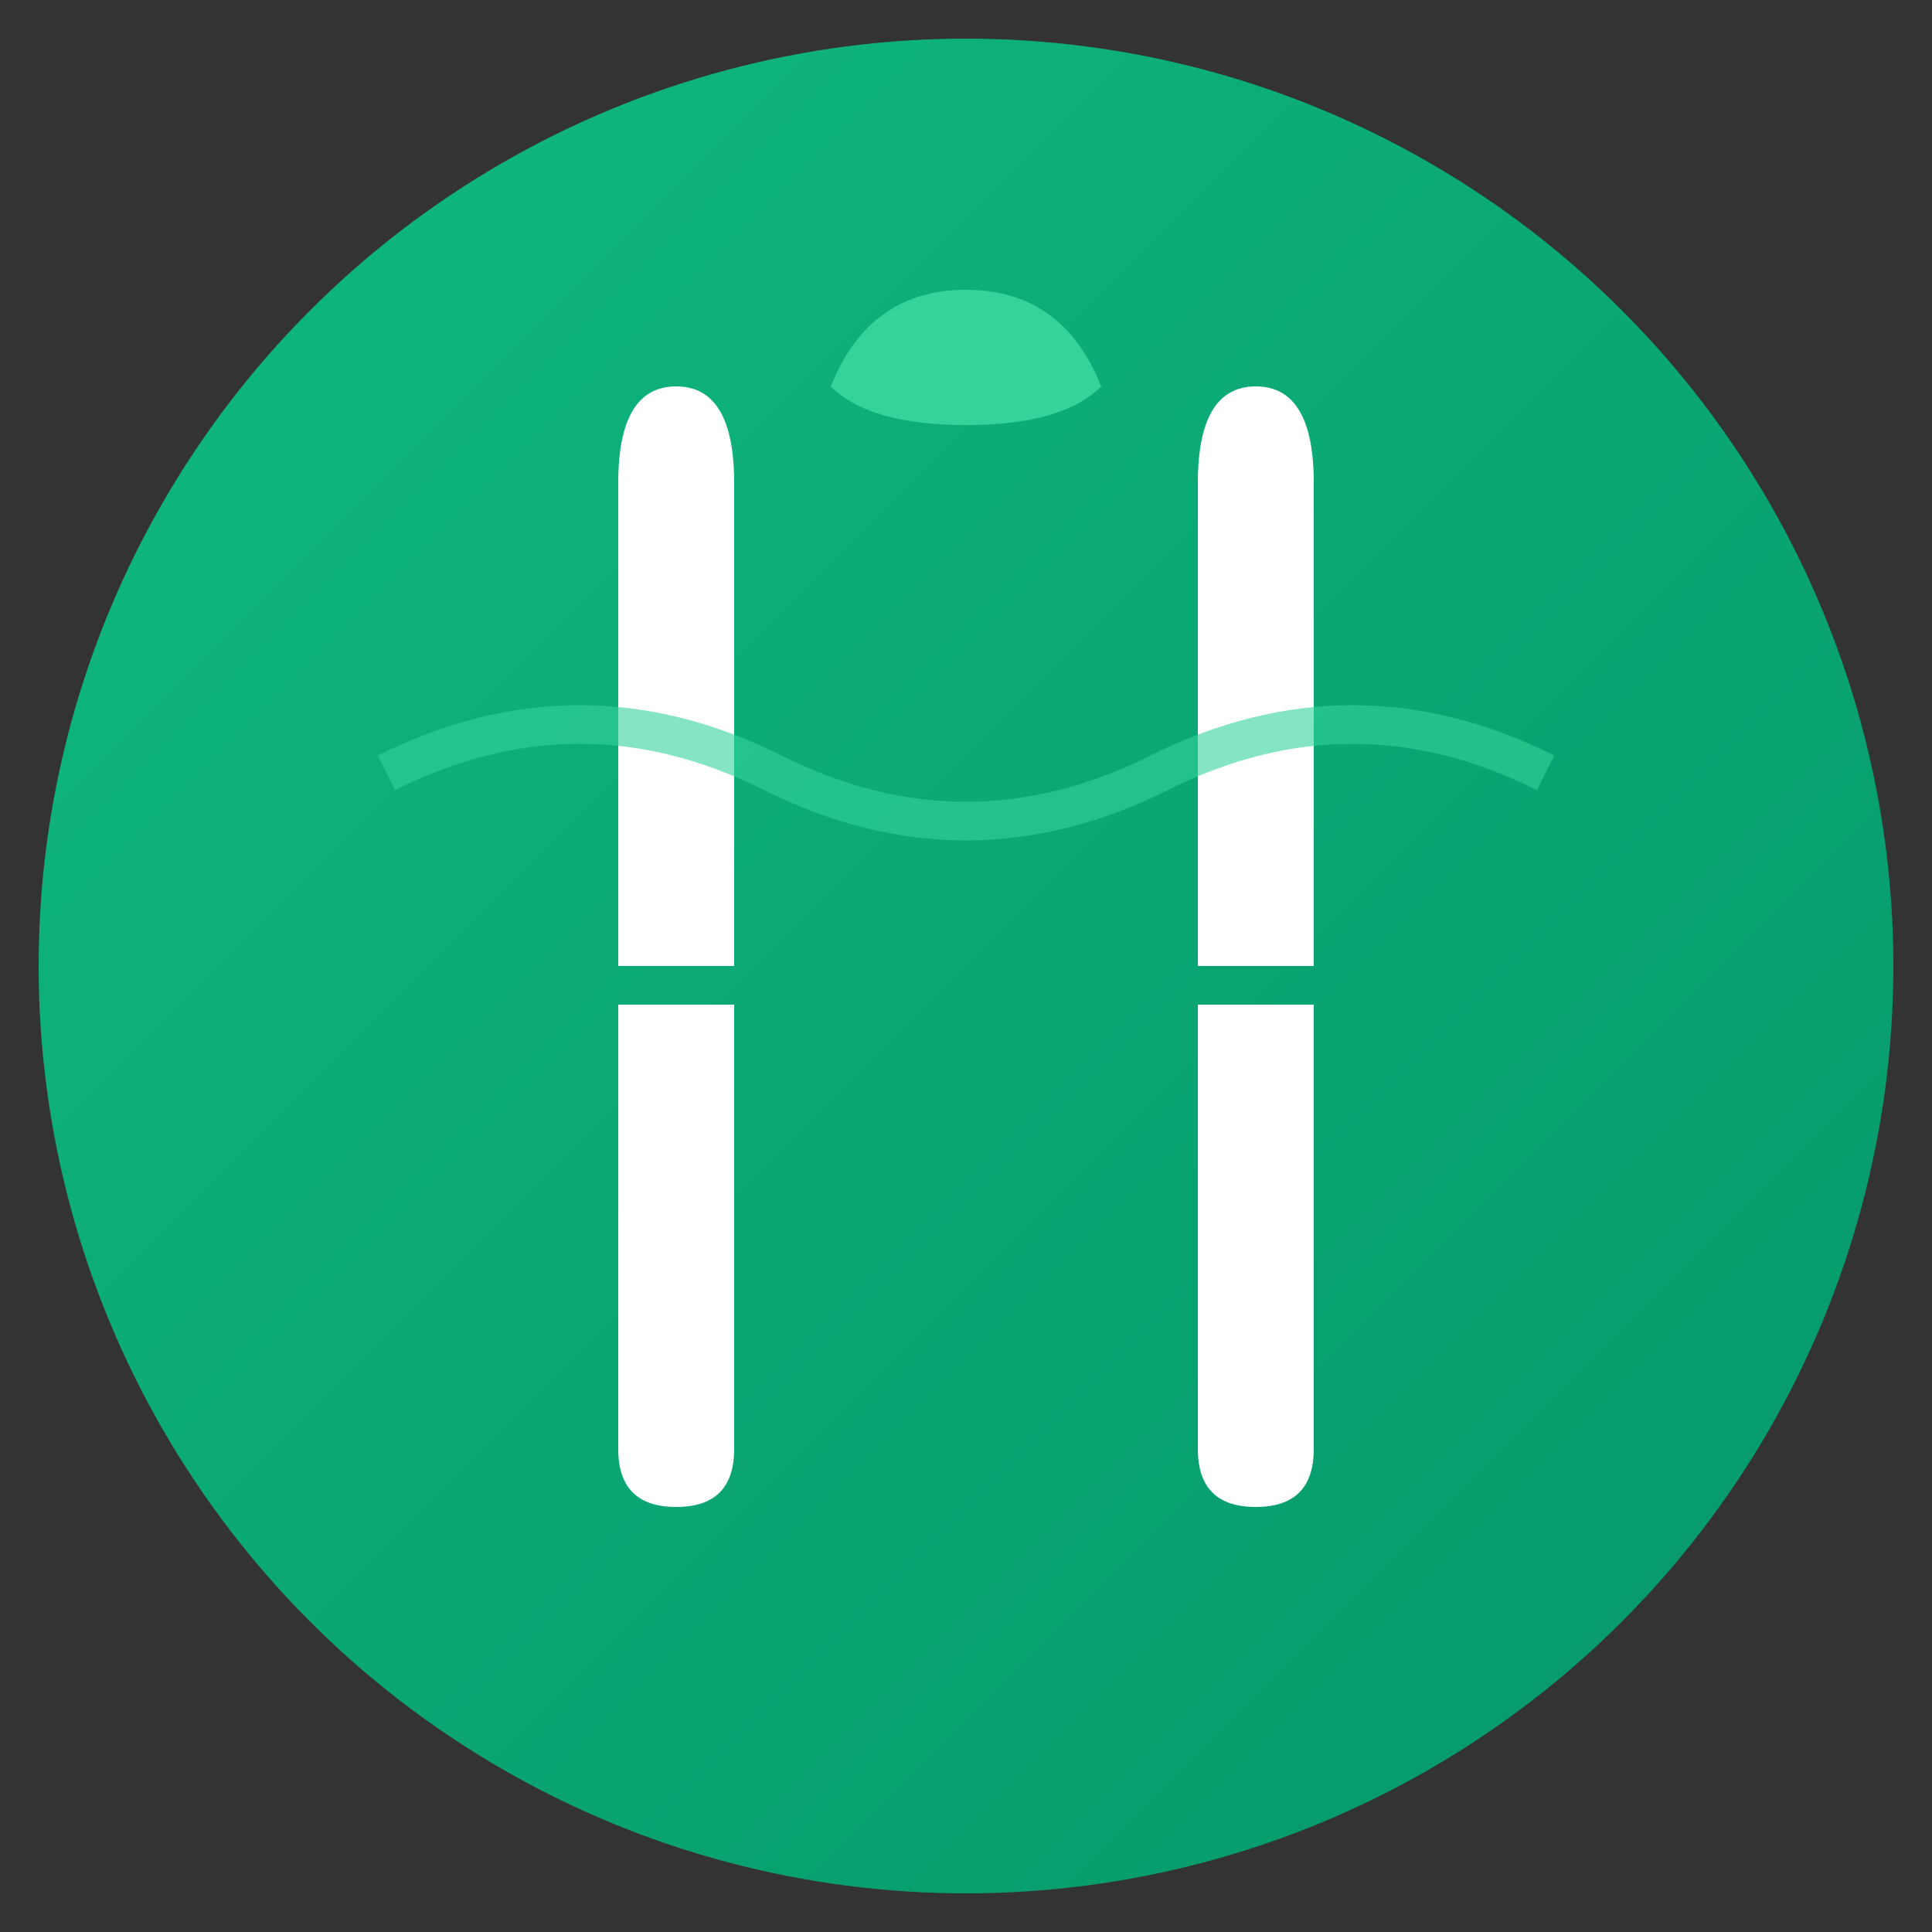 <svg xmlns="http://www.w3.org/2000/svg" viewBox="0 0 100 100">
  <rect x="0" y="0" width="100" height="100" fill="#333333" stroke="none"/>
  <defs>
    <linearGradient id="grad1" x1="0%" y1="0%" x2="100%" y2="100%">
      <stop offset="0%" style="stop-color:#10b981;stop-opacity:1" />
      <stop offset="100%" style="stop-color:#059669;stop-opacity:1" />
    </linearGradient>
  </defs>
  
  <!-- Background circle -->
  <circle cx="50" cy="50" r="48" fill="url(#grad1)"/>
  
  <!-- Fork -->
  <path d="M 35 25 L 35 50 L 32 50 L 32 25 Q 32 20 35 20 Q 38 20 38 25 L 38 50 L 35 50 Z M 32 52 L 38 52 L 38 75 Q 38 78 35 78 Q 32 78 32 75 Z" fill="white"/>
  
  <!-- Spoon -->
  <path d="M 65 25 Q 65 20 65 20 Q 68 20 68 25 L 68 50 L 62 50 L 62 25 Q 62 20 65 20 M 62 52 L 68 52 L 68 75 Q 68 78 65 78 Q 62 78 62 75 Z" fill="white"/>
  
  <!-- Leaf accent -->
  <path d="M 50 15 Q 55 15 57 20 Q 55 22 50 22 Q 45 22 43 20 Q 45 15 50 15" fill="#34d399"/>
  
  <!-- Flow curve -->
  <path d="M 20 40 Q 30 35 40 40 T 60 40 T 80 40" stroke="#34d399" stroke-width="2" fill="none" opacity="0.6"/>
</svg>